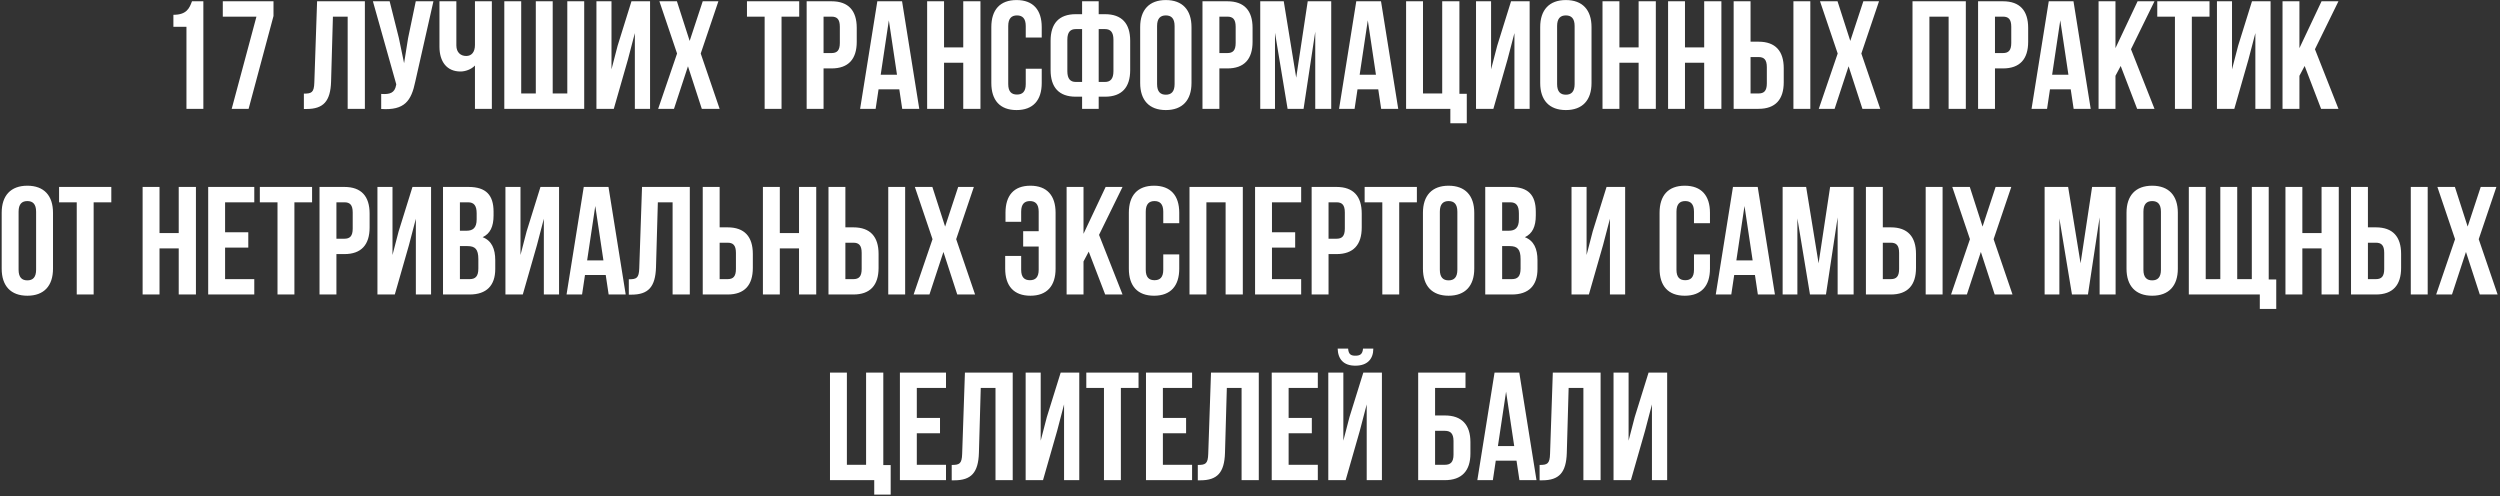 <?xml version="1.0" encoding="UTF-8"?> <svg xmlns="http://www.w3.org/2000/svg" width="781" height="155" viewBox="0 0 781 155" fill="none"><rect x="0" y="0" width="781" height="155" fill="#333333" stroke="none"/> <path d="M54.168 8.368V4.624C58.248 4.624 59.16 2.656 59.976 0.4H63.528V34H58.248V8.368H54.168ZM69.6 0.4H85.44V5.008L77.664 34H72.384L80.112 5.2H69.6V0.4ZM94.932 34.048V29.248C97.332 29.248 98.1 28.912 98.196 25.792L99.06 0.4H113.988V34H108.612V5.2H104.004L103.428 25.504C103.236 31.648 101.028 34.048 95.748 34.048H94.932ZM135.405 0.4L129.741 25.456C128.493 31.504 126.429 34.528 119.085 34.048V29.344C121.773 29.536 123.309 29.056 123.741 26.608L123.789 26.32L116.493 0.4H121.725L124.605 11.872L126.237 19.744L127.485 11.92L129.885 0.4H135.405ZM148.375 0.4H153.655V34H148.375V20.464C147.223 21.712 145.303 22.336 143.863 22.336C139.543 22.336 137.287 19.216 137.287 14.608V0.4H142.567V14.176C142.567 16.432 143.959 17.488 145.639 17.488C147.319 17.488 148.375 16.288 148.375 14.032V0.4ZM182.505 34H157.545V0.4H162.825V29.2H167.385V0.4H172.665V29.2H177.225V0.4H182.505V34ZM196.166 18.592L191.75 34H186.326V0.4H191.03V21.664L192.95 14.272L197.27 0.4H203.078V34H198.326V10.336L196.166 18.592ZM219.531 0.4H224.427L218.907 16.72L224.811 34H219.243L214.923 20.704L210.555 34H205.611L211.515 16.72L205.995 0.4H211.467L215.451 12.784L219.531 0.4ZM233.353 5.2V0.4H249.673V5.2H244.153V34H238.873V5.2H233.353ZM259.774 0.4C265.054 0.4 267.646 3.328 267.646 8.704V13.072C267.646 18.448 265.054 21.376 259.774 21.376H257.278V34H251.998V0.4H259.774ZM259.774 5.2H257.278V16.576H259.774C261.454 16.576 262.366 15.808 262.366 13.408V8.368C262.366 5.968 261.454 5.2 259.774 5.2ZM281.804 0.4L287.18 34H281.852L280.94 27.904H274.46L273.548 34H268.7L274.076 0.4H281.804ZM277.676 6.352L275.132 23.344H280.22L277.676 6.352ZM294.919 19.6V34H289.639V0.4H294.919V14.8H300.919V0.4H306.295V34H300.919V19.6H294.919ZM320.443 21.472H325.435V25.936C325.435 31.312 322.747 34.384 317.563 34.384C312.379 34.384 309.691 31.312 309.691 25.936V8.464C309.691 3.088 312.379 0.016 317.563 0.016C322.747 0.016 325.435 3.088 325.435 8.464V11.728H320.443V8.128C320.443 5.728 319.387 4.816 317.707 4.816C316.027 4.816 314.971 5.728 314.971 8.128V26.272C314.971 28.672 316.027 29.536 317.707 29.536C319.387 29.536 320.443 28.672 320.443 26.272V21.472ZM338.047 34V30.208H336.079C330.799 30.208 328.207 27.28 328.207 21.904V12.736C328.207 7.36 330.799 4.432 336.079 4.432H338.047V0.4H343.231V4.432H345.199C350.479 4.432 353.071 7.36 353.071 12.736V21.904C353.071 27.28 350.479 30.208 345.199 30.208H343.231V34H338.047ZM345.199 9.088H343.231V25.6H345.199C346.879 25.6 347.839 24.64 347.839 22.24V12.4C347.839 10 346.879 9.088 345.199 9.088ZM338.047 25.6V9.088H336.079C334.399 9.088 333.439 10 333.439 12.4V22.24C333.439 24.64 334.399 25.6 336.079 25.6H338.047ZM361.471 8.128V26.272C361.471 28.672 362.527 29.584 364.207 29.584C365.887 29.584 366.943 28.672 366.943 26.272V8.128C366.943 5.728 365.887 4.816 364.207 4.816C362.527 4.816 361.471 5.728 361.471 8.128ZM356.191 25.936V8.464C356.191 3.088 359.023 0.016 364.207 0.016C369.391 0.016 372.223 3.088 372.223 8.464V25.936C372.223 31.312 369.391 34.384 364.207 34.384C359.023 34.384 356.191 31.312 356.191 25.936ZM383.43 0.4C388.71 0.4 391.302 3.328 391.302 8.704V13.072C391.302 18.448 388.71 21.376 383.43 21.376H380.934V34H375.654V0.4H383.43ZM383.43 5.2H380.934V16.576H383.43C385.11 16.576 386.022 15.808 386.022 13.408V8.368C386.022 5.968 385.11 5.2 383.43 5.2ZM401.044 0.4L404.932 24.256L408.532 0.4H415.876V34H410.884V9.904L407.236 34H402.244L398.308 10.24V34H393.7V0.4H401.044ZM431.429 0.4L436.805 34H431.477L430.565 27.904H424.085L423.173 34H418.325L423.701 0.4H431.429ZM427.301 6.352L424.757 23.344H429.845L427.301 6.352ZM439.264 34V0.4H444.544V29.2H450.544V0.4H455.92V29.296H458.224V38.512H453.088V34H439.264ZM470.948 18.592L466.532 34H461.108V0.4H465.812V21.664L467.732 14.272L472.052 0.4H477.86V34H473.108V10.336L470.948 18.592ZM486.44 8.128V26.272C486.44 28.672 487.496 29.584 489.176 29.584C490.856 29.584 491.912 28.672 491.912 26.272V8.128C491.912 5.728 490.856 4.816 489.176 4.816C487.496 4.816 486.44 5.728 486.44 8.128ZM481.16 25.936V8.464C481.16 3.088 483.992 0.016 489.176 0.016C494.36 0.016 497.192 3.088 497.192 8.464V25.936C497.192 31.312 494.36 34.384 489.176 34.384C483.992 34.384 481.16 31.312 481.16 25.936ZM505.903 19.6V34H500.623V0.4H505.903V14.8H511.903V0.4H517.279V34H511.903V19.6H505.903ZM526.388 19.6V34H521.108V0.4H526.388V14.8H532.388V0.4H537.764V34H532.388V19.6H526.388ZM549.368 34H541.592V0.4H546.872V13.024H549.368C554.648 13.024 557.24 15.952 557.24 21.328V25.696C557.24 31.072 554.648 34 549.368 34ZM546.872 29.2H549.368C551.048 29.2 551.96 28.432 551.96 26.032V20.992C551.96 18.592 551.048 17.824 549.368 17.824H546.872V29.2ZM565.544 34H560.264V0.4H565.544V34ZM582.109 0.4H587.005L581.485 16.72L587.389 34H581.821L577.501 20.704L573.133 34H568.189L574.093 16.72L568.573 0.4H574.045L578.029 12.784L582.109 0.4ZM602.747 5.2V34H597.467V0.4H614.123V34H608.747V5.2H602.747ZM625.727 0.4C631.007 0.4 633.599 3.328 633.599 8.704V13.072C633.599 18.448 631.007 21.376 625.727 21.376H623.231V34H617.951V0.4H625.727ZM625.727 5.2H623.231V16.576H625.727C627.407 16.576 628.319 15.808 628.319 13.408V8.368C628.319 5.968 627.407 5.2 625.727 5.2ZM647.757 0.4L653.133 34H647.805L646.893 27.904H640.413L639.501 34H634.653L640.029 0.4H647.757ZM643.629 6.352L641.085 23.344H646.173L643.629 6.352ZM667.64 34L662.504 20.608L660.872 23.68V34H655.592V0.4H660.872V15.04L667.784 0.4H673.064L665.72 15.376L673.064 34H667.64ZM673.931 5.2V0.4H690.251V5.2H684.731V34H679.451V5.2H673.931ZM702.416 18.592L698 34H692.576V0.4H697.28V21.664L699.2 14.272L703.52 0.4H709.328V34H704.576V10.336L702.416 18.592ZM725.109 34L719.973 20.608L718.341 23.68V34H713.061V0.4H718.341V15.04L725.253 0.4H730.533L723.189 15.376L730.533 34H725.109ZM5.807 66.128V84.272C5.807 86.672 6.863 87.584 8.543 87.584C10.223 87.584 11.279 86.672 11.279 84.272V66.128C11.279 63.728 10.223 62.816 8.543 62.816C6.863 62.816 5.807 63.728 5.807 66.128ZM0.527 83.936V66.464C0.527 61.088 3.359 58.016 8.543 58.016C13.727 58.016 16.559 61.088 16.559 66.464V83.936C16.559 89.312 13.727 92.384 8.543 92.384C3.359 92.384 0.527 89.312 0.527 83.936ZM18.454 63.2V58.4H34.774V63.2H29.254V92H23.974V63.2H18.454ZM49.833 77.6V92H44.553V58.4H49.833V72.8H55.833V58.4H61.209V92H55.833V77.6H49.833ZM70.317 63.2V72.56H77.565V77.36H70.317V87.2H79.437V92H65.037V58.4H79.437V63.2H70.317ZM81.173 63.2V58.4H97.493V63.2H91.973V92H86.693V63.2H81.173ZM107.594 58.4C112.874 58.4 115.466 61.328 115.466 66.704V71.072C115.466 76.448 112.874 79.376 107.594 79.376H105.098V92H99.818V58.4H107.594ZM107.594 63.2H105.098V74.576H107.594C109.274 74.576 110.186 73.808 110.186 71.408V66.368C110.186 63.968 109.274 63.2 107.594 63.2ZM127.752 76.592L123.336 92H117.912V58.4H122.616V79.664L124.536 72.272L128.856 58.4H134.664V92H129.912V68.336L127.752 76.592ZM146.365 58.4C151.837 58.4 154.189 60.944 154.189 66.128V67.328C154.189 70.784 153.133 72.992 150.781 74.096C153.613 75.2 154.717 77.744 154.717 81.296V84.032C154.717 89.216 151.981 92 146.701 92H138.397V58.4H146.365ZM146.029 76.88H143.677V87.2H146.701C148.477 87.2 149.437 86.384 149.437 83.888V80.96C149.437 77.84 148.429 76.88 146.029 76.88ZM146.221 63.2H143.677V72.08H145.741C147.709 72.08 148.909 71.216 148.909 68.528V66.656C148.909 64.256 148.093 63.2 146.221 63.2ZM167.737 76.592L163.321 92H157.897V58.4H162.601V79.664L164.521 72.272L168.841 58.4H174.649V92H169.897V68.336L167.737 76.592ZM190.093 58.4L195.469 92H190.141L189.229 85.904H182.749L181.837 92H176.989L182.365 58.4H190.093ZM185.965 64.352L183.421 81.344H188.509L185.965 64.352ZM196.44 92.048V87.248C198.84 87.248 199.608 86.912 199.704 83.792L200.568 58.4H215.496V92H210.12V63.2H205.512L204.936 83.504C204.744 89.648 202.536 92.048 197.256 92.048H196.44ZM227.313 92H219.537V58.4H224.817V71.024H227.313C232.593 71.024 235.185 73.952 235.185 79.328V83.696C235.185 89.072 232.593 92 227.313 92ZM224.817 87.2H227.313C228.993 87.2 229.905 86.432 229.905 84.032V78.992C229.905 76.592 228.993 75.824 227.313 75.824H224.817V87.2ZM243.614 77.6V92H238.334V58.4H243.614V72.8H249.614V58.4H254.99V92H249.614V77.6H243.614ZM266.594 92H258.818V58.4H264.098V71.024H266.594C271.874 71.024 274.466 73.952 274.466 79.328V83.696C274.466 89.072 271.874 92 266.594 92ZM264.098 87.2H266.594C268.274 87.2 269.186 86.432 269.186 84.032V78.992C269.186 76.592 268.274 75.824 266.594 75.824H264.098V87.2ZM282.77 92H277.49V58.4H282.77V92ZM299.335 58.4H304.231L298.711 74.72L304.615 92H299.047L294.727 78.704L290.359 92H285.415L291.319 74.72L285.799 58.4H291.271L295.255 70.784L299.335 58.4ZM314.021 79.952H319.013V84.272C319.013 86.672 320.069 87.536 321.749 87.536C323.429 87.536 324.485 86.672 324.485 84.272V77.024H319.637V72.224H324.485V66.128C324.485 63.728 323.429 62.816 321.749 62.816C320.069 62.816 319.013 63.728 319.013 66.128V69.296H314.117V66.464C314.117 61.088 316.709 58.016 321.893 58.016C327.077 58.016 329.765 61.088 329.765 66.464V83.936C329.765 89.312 327.077 92.384 321.893 92.384C316.709 92.384 314.021 89.312 314.021 83.936V79.952ZM345.257 92L340.121 78.608L338.489 81.68V92H333.209V58.4H338.489V73.04L345.401 58.4H350.681L343.337 73.376L350.681 92H345.257ZM363.404 79.472H368.396V83.936C368.396 89.312 365.708 92.384 360.524 92.384C355.34 92.384 352.652 89.312 352.652 83.936V66.464C352.652 61.088 355.34 58.016 360.524 58.016C365.708 58.016 368.396 61.088 368.396 66.464V69.728H363.404V66.128C363.404 63.728 362.348 62.816 360.668 62.816C358.988 62.816 357.932 63.728 357.932 66.128V84.272C357.932 86.672 358.988 87.536 360.668 87.536C362.348 87.536 363.404 86.672 363.404 84.272V79.472ZM376.88 63.2V92H371.6V58.4H388.256V92H382.88V63.2H376.88ZM397.364 63.2V72.56H404.612V77.36H397.364V87.2H406.484V92H392.084V58.4H406.484V63.2H397.364ZM417.532 58.4C422.812 58.4 425.404 61.328 425.404 66.704V71.072C425.404 76.448 422.812 79.376 417.532 79.376H415.036V92H409.756V58.4H417.532ZM417.532 63.2H415.036V74.576H417.532C419.212 74.576 420.124 73.808 420.124 71.408V66.368C420.124 63.968 419.212 63.2 417.532 63.2ZM426.314 63.2V58.4H442.634V63.2H437.114V92H431.834V63.2H426.314ZM449.807 66.128V84.272C449.807 86.672 450.863 87.584 452.543 87.584C454.223 87.584 455.279 86.672 455.279 84.272V66.128C455.279 63.728 454.223 62.816 452.543 62.816C450.863 62.816 449.807 63.728 449.807 66.128ZM444.527 83.936V66.464C444.527 61.088 447.359 58.016 452.543 58.016C457.727 58.016 460.559 61.088 460.559 66.464V83.936C460.559 89.312 457.727 92.384 452.543 92.384C447.359 92.384 444.527 89.312 444.527 83.936ZM471.958 58.4C477.43 58.4 479.782 60.944 479.782 66.128V67.328C479.782 70.784 478.726 72.992 476.374 74.096C479.206 75.2 480.31 77.744 480.31 81.296V84.032C480.31 89.216 477.574 92 472.294 92H463.99V58.4H471.958ZM471.622 76.88H469.27V87.2H472.294C474.07 87.2 475.03 86.384 475.03 83.888V80.96C475.03 77.84 474.022 76.88 471.622 76.88ZM471.814 63.2H469.27V72.08H471.334C473.302 72.08 474.502 71.216 474.502 68.528V66.656C474.502 64.256 473.686 63.2 471.814 63.2ZM500.783 76.592L496.367 92H490.943V58.4H495.647V79.664L497.567 72.272L501.887 58.4H507.695V92H502.943V68.336L500.783 76.592ZM529.201 79.472H534.193V83.936C534.193 89.312 531.505 92.384 526.321 92.384C521.137 92.384 518.449 89.312 518.449 83.936V66.464C518.449 61.088 521.137 58.016 526.321 58.016C531.505 58.016 534.193 61.088 534.193 66.464V69.728H529.201V66.128C529.201 63.728 528.145 62.816 526.465 62.816C524.785 62.816 523.729 63.728 523.729 66.128V84.272C523.729 86.672 524.785 87.536 526.465 87.536C528.145 87.536 529.201 86.672 529.201 84.272V79.472ZM549.109 58.4L554.485 92H549.157L548.245 85.904H541.765L540.853 92H536.005L541.381 58.4H549.109ZM544.981 64.352L542.437 81.344H547.525L544.981 64.352ZM564.239 58.4L568.127 82.256L571.727 58.4H579.071V92H574.079V67.904L570.431 92H565.439L561.503 68.24V92H556.895V58.4H564.239ZM590.688 92H582.912V58.4H588.192V71.024H590.688C595.968 71.024 598.56 73.952 598.56 79.328V83.696C598.56 89.072 595.968 92 590.688 92ZM588.192 87.2H590.688C592.368 87.2 593.28 86.432 593.28 84.032V78.992C593.28 76.592 592.368 75.824 590.688 75.824H588.192V87.2ZM606.864 92H601.584V58.4H606.864V92ZM623.429 58.4H628.325L622.805 74.72L628.709 92H623.141L618.821 78.704L614.453 92H609.509L615.413 74.72L609.893 58.4H615.365L619.349 70.784L623.429 58.4ZM646.083 58.4L649.971 82.256L653.571 58.4H660.915V92H655.923V67.904L652.275 92H647.283L643.347 68.24V92H638.739V58.4H646.083ZM669.604 66.128V84.272C669.604 86.672 670.66 87.584 672.34 87.584C674.02 87.584 675.076 86.672 675.076 84.272V66.128C675.076 63.728 674.02 62.816 672.34 62.816C670.66 62.816 669.604 63.728 669.604 66.128ZM664.324 83.936V66.464C664.324 61.088 667.156 58.016 672.34 58.016C677.524 58.016 680.356 61.088 680.356 66.464V83.936C680.356 89.312 677.524 92.384 672.34 92.384C667.156 92.384 664.324 89.312 664.324 83.936ZM708.747 58.4V87.296H711.099V96.512H705.963V92H683.787V58.4H689.067V87.2H693.627V58.4H698.907V87.2H703.467V58.4H708.747ZM719.255 77.6V92H713.975V58.4H719.255V72.8H725.255V58.4H730.631V92H725.255V77.6H719.255ZM742.235 92H734.459V58.4H739.739V71.024H742.235C747.515 71.024 750.107 73.952 750.107 79.328V83.696C750.107 89.072 747.515 92 742.235 92ZM739.739 87.2H742.235C743.915 87.2 744.827 86.432 744.827 84.032V78.992C744.827 76.592 743.915 75.824 742.235 75.824H739.739V87.2ZM758.411 92H753.131V58.4H758.411V92ZM774.976 58.4H779.872L774.352 74.72L780.256 92H774.688L770.368 78.704L766 92H761.056L766.96 74.72L761.44 58.4H766.912L770.896 70.784L774.976 58.4ZM259.287 150V116.4H264.567V145.2H270.567V116.4H275.943V145.296H278.247V154.512H273.111V150H259.287ZM286.411 121.2V130.56H293.659V135.36H286.411V145.2H295.531V150H281.131V116.4H295.531V121.2H286.411ZM297.315 150.048V145.248C299.715 145.248 300.483 144.912 300.579 141.792L301.443 116.4H316.371V150H310.995V121.2H306.387L305.811 141.504C305.619 147.648 303.411 150.048 298.131 150.048H297.315ZM330.252 134.592L325.836 150H320.412V116.4H325.116V137.664L327.036 130.272L331.356 116.4H337.164V150H332.412V126.336L330.252 134.592ZM339.361 121.2V116.4H355.681V121.2H350.161V150H344.881V121.2H339.361ZM363.286 121.2V130.56H370.534V135.36H363.286V145.2H372.406V150H358.006V116.4H372.406V121.2H363.286ZM374.19 150.048V145.248C376.59 145.248 377.358 144.912 377.454 141.792L378.318 116.4H393.246V150H387.87V121.2H383.262L382.686 141.504C382.494 147.648 380.286 150.048 375.006 150.048H374.19ZM402.567 121.2V130.56H409.815V135.36H402.567V145.2H411.687V150H397.287V116.4H411.687V121.2H402.567ZM420.383 150H414.959V116.4H419.663V137.664L421.583 130.272L425.903 116.4H431.711V150H426.959V126.336L424.799 134.592L420.383 150ZM425.807 108.912C425.663 110.688 424.847 111.12 423.407 111.12C422.015 111.12 421.295 110.688 421.151 108.912H417.887C417.983 112.176 419.711 114.24 423.407 114.24C427.151 114.24 429.023 112.176 429.023 108.912H425.807ZM451.39 150H443.038V116.4H457.822V121.2H448.318V129.792H451.39C456.67 129.792 459.358 132.72 459.358 138.096V141.696C459.358 147.072 456.67 150 451.39 150ZM448.318 145.2H451.39C453.07 145.2 454.078 144.432 454.078 142.032V137.76C454.078 135.36 453.07 134.592 451.39 134.592H448.318V145.2ZM474.624 116.4L480 150H474.672L473.76 143.904H467.28L466.368 150H461.52L466.896 116.4H474.624ZM470.496 122.352L467.952 139.344H473.04L470.496 122.352ZM480.971 150.048V145.248C483.371 145.248 484.139 144.912 484.235 141.792L485.099 116.4H500.027V150H494.651V121.2H490.043L489.467 141.504C489.275 147.648 487.067 150.048 481.787 150.048H480.971ZM513.908 134.592L509.492 150H504.068V116.4H508.772V137.664L510.692 130.272L515.012 116.4H520.82V150H516.068V126.336L513.908 134.592Z" fill="white"></path> </svg> 
